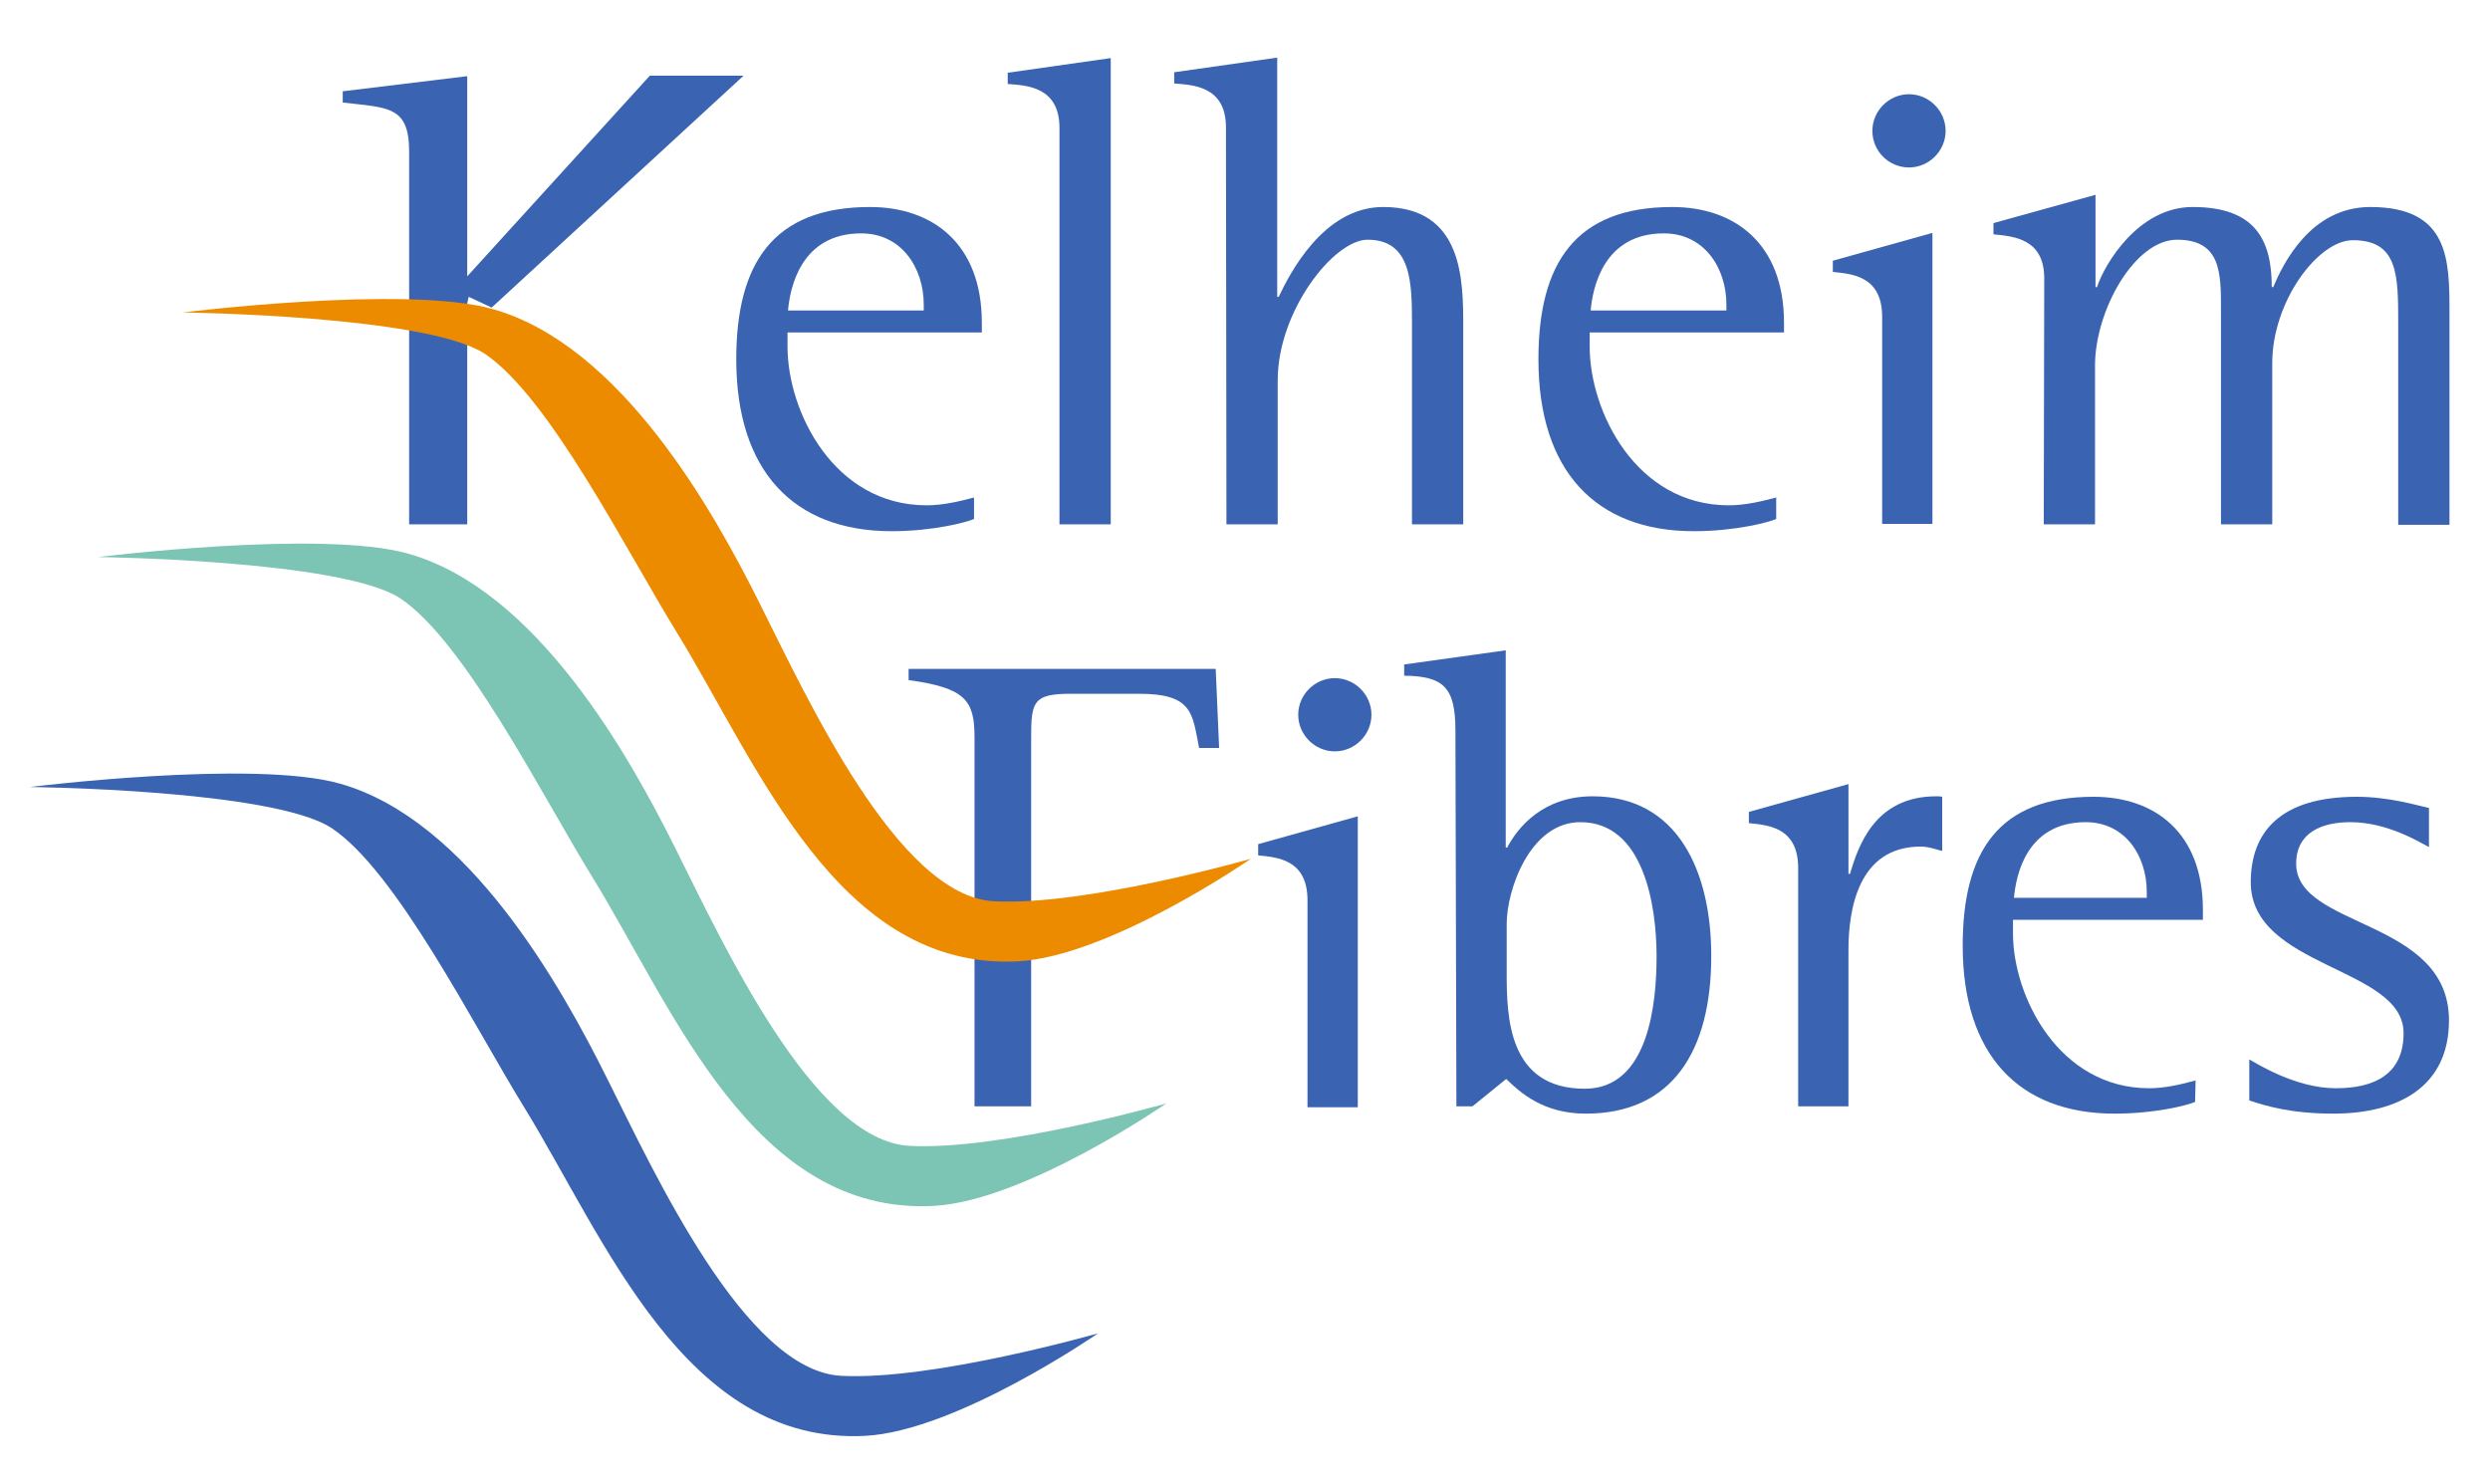 <?xml version="1.0" encoding="UTF-8"?>
<svg xmlns="http://www.w3.org/2000/svg" xmlns:xlink="http://www.w3.org/1999/xlink" id="Ebene_1" x="0px" y="0px" viewBox="0 0 510 304" style="enable-background:new 0 0 510 304;" xml:space="preserve">
  <style type="text/css">	.st0{fill:#3A64B1;}	.st1{fill-rule:evenodd;clip-rule:evenodd;fill:#3A64B1;}	.st2{fill:#7CC4B3;}	.st3{fill:#ED8B00;}</style>
  <path class="st0" d="M83.8,107.4h11.9V62.1l0.3-1.3l4.7,2.2l51.6-47.5h-19.2L95.7,56.6V15.6l-25.5,3.1V21 c9.4,1.1,13.6,0.7,13.6,10.1L83.8,107.4L83.8,107.4z"></path>
  <path class="st1" d="M199.5,101.9c-3,0.8-6.4,1.6-9.7,1.6c-19,0-28.5-19.2-28.5-32.5v-2.9h39.8v-2c0-16.2-10.1-23.7-22.9-23.7 c-19.9,0-27.4,11.6-27.4,31.2c0,22.8,11.7,35.2,31.8,35.2c8.5,0,15.3-1.8,16.9-2.5V101.9L199.5,101.9z M189.2,63.6h-27.8 c0.4-4.6,2.6-15.8,15-15.8c8.2,0,12.8,7,12.8,14.6L189.2,63.6L189.2,63.6z"></path>
  <path class="st0" d="M217,107.4h10.5V11.9l-21.1,3v2.3c3.8,0.3,10.6,0.5,10.6,9V107.4L217,107.4z"></path>
  <path class="st0" d="M251.2,107.4h10.5V77.9c0-14.2,11.5-28.8,18.4-28.8c9.1,0,9.1,9,9.1,17.5v40.8h10.5V67c0-9.6,0-24.6-16.4-24.6 c-12.3,0-19.2,13.8-21.4,18.4h-0.3v-49l-21.1,3v2.3c3.8,0.3,10.6,0.5,10.6,9L251.2,107.4L251.2,107.4z"></path>
  <path class="st1" d="M363.8,101.9c-3,0.8-6.4,1.6-9.7,1.6c-19,0-28.5-19.2-28.5-32.5v-2.9h39.8v-2c0-16.2-10.1-23.7-22.9-23.7 c-19.9,0-27.4,11.6-27.4,31.2c0,22.8,11.7,35.2,31.8,35.2c8.5,0,15.3-1.8,16.9-2.5L363.8,101.9L363.8,101.9z M353.6,63.6h-27.8 c0.4-4.6,2.6-15.8,15-15.8c8.2,0,12.8,7,12.8,14.6V63.6L353.6,63.6z"></path>
  <path class="st0" d="M418.6,107.4h10.5V74.9c0-11.3,8.1-25.8,16.8-25.8c9,0,9,6.8,9,14.2v44.1h10.5v-33c0-12.7,9.4-25.2,16.5-25.2 c9.3,0,9.3,7.1,9.3,17.2v41.1h10.5V64.1c0-10.8,0-21.7-16.2-21.7c-12.3,0-17.9,11.7-19.9,16.4h-0.3c0-9.7-3.4-16.4-16.2-16.4 c-11.1,0-18,11.6-19.6,16.4h-0.3V39.9l-20.9,5.8V48c4,0.4,10.4,0.8,10.4,9L418.6,107.4L418.6,107.4z"></path>
  <path class="st0" d="M385.5,107.3h10.3V47.7l-20.4,5.7v2.3c3.9,0.4,10.1,0.8,10.1,9.2L385.5,107.3L385.5,107.3z"></path>
  <path class="st0" d="M383.5,26.8c0-4.1,3.4-7.5,7.5-7.5s7.5,3.4,7.5,7.5s-3.4,7.5-7.5,7.5S383.5,31,383.5,26.8L383.5,26.8z"></path>
  <path class="st0" d="M199.6,226.6h11.6v-75.7c0-7.2,0.5-8.8,8.1-8.8h14c11.1,0,10.9,4.1,12.3,11.1h4.1L249,137h-62.9v2.3 c11.6,1.6,13.5,4.1,13.5,11.7L199.6,226.6L199.6,226.6z"></path>
  <path class="st1" d="M298.3,226.6h3.3l6.9-5.6c2.8,2.7,7.5,7.1,16.3,7.1c17.7,0,25.7-12.8,25.7-32.3c0-17.2-6.8-32.7-24.3-32.7 c-10.1,0-15.3,6.3-17.5,10.5h-0.3v-40.4l-20.8,2.9v2.3c8,0.1,10.5,2.3,10.5,11.2L298.3,226.6L298.3,226.6z M308.6,189.2 c0-6.8,4.7-20.8,15.1-20.8c12.9,0,15.6,16.9,15.6,27.5c0,9.3-1.5,27.1-14.7,27.1c-15.7,0-16-14.7-16-23.7L308.6,189.2L308.6,189.2z"></path>
  <path class="st0" d="M368.3,226.6h10.3v-32c0-8.1,1.9-21.2,14.8-21.2c1.5,0,2.9,0.5,4.4,0.9v-11.1c-0.4-0.1-0.8-0.1-1.2-0.1 c-12.7,0-16,10.3-17.7,15.9h-0.3v-18.4l-20.4,5.7v2.3c3.9,0.4,10.1,0.8,10.1,9.2L368.3,226.6L368.3,226.6z"></path>
  <path class="st1" d="M449.7,221.3c-2.9,0.8-6.3,1.6-9.5,1.6c-18.5,0-27.9-18.8-27.9-31.7v-2.8h38.9v-2c0-15.9-9.9-23.2-22.4-23.2 c-19.5,0-26.8,11.3-26.8,30.5c0,22.3,11.5,34.4,31.1,34.4c8.3,0,14.9-1.7,16.5-2.4L449.7,221.3L449.7,221.3z M439.7,183.9h-27.2 c0.4-4.5,2.5-15.5,14.7-15.5c8,0,12.5,6.8,12.5,14.3L439.7,183.9L439.7,183.9z"></path>
  <path class="st0" d="M497.5,165.5c-2.3-0.5-8.1-2.3-14.8-2.3c-15.6,0-21.7,7.2-21.7,17.5c0,17.6,31.3,17.3,31.3,30.9 c0,8.4-5.9,11.3-13.9,11.3c-8.3,0-16.4-5.2-17.7-5.9v8.4c3.3,1.1,8.5,2.7,17.2,2.7c13.6,0,23.7-5.7,23.7-19.1 c0-20.9-31.3-18.8-31.3-32.1c0-6.4,5.3-8.5,11.1-8.5c7.5,0,14,4,16.1,5.1V165.5L497.5,165.5z"></path>
  <path class="st0" d="M267.8,226.8h10.3v-59.6l-20.4,5.7v2.3c3.9,0.4,10.1,0.8,10.1,9.2L267.8,226.8L267.8,226.8z"></path>
  <path class="st0" d="M265.9,146.4c0-4.1,3.4-7.5,7.5-7.5s7.5,3.4,7.5,7.5s-3.4,7.5-7.5,7.5S265.9,150.5,265.9,146.4L265.9,146.4z"></path>
  <path class="st0" d="M6.1,161.2c0,0,45.8-5.7,63.5-0.7c26.3,7.4,45.3,41.4,54.8,60.5c9.6,19.1,28.2,59.8,47.9,60.8 c18.7,1,52.6-8.7,52.6-8.7s-28.9,20-47.7,21c-36.9,1.9-53.3-40.4-69.9-67.4c-10.2-16.5-26.1-48.3-39.4-57.1 C55.8,161.7,6.1,161.2,6.1,161.2L6.1,161.2z"></path>
  <path class="st2" d="M20.1,114.1c0,0,45.8-5.7,63.5-0.7c26.3,7.4,45.3,41.4,54.8,60.5c9.6,19.1,28.2,59.8,47.9,60.8 c18.7,1,52.6-8.7,52.6-8.7s-28.9,20-47.7,21c-36.9,1.9-53.3-40.4-69.9-67.4c-10.2-16.5-26.1-48.3-39.4-57.1 C69.8,114.7,20.1,114.1,20.1,114.1L20.1,114.1z"></path>
  <path class="st3" d="M37.4,64c0,0,45.8-5.7,63.5-0.7c26.3,7.4,45.3,41.4,54.8,60.5c9.6,19.1,28.2,59.8,47.9,60.8 c18.7,1,52.6-8.7,52.6-8.7s-28.9,20-47.7,21c-36.9,1.9-53.3-40.4-69.9-67.4c-10.2-16.5-26.1-48.3-39.4-57.1 C87.1,64.6,37.4,64,37.4,64L37.4,64z"></path>
</svg>
